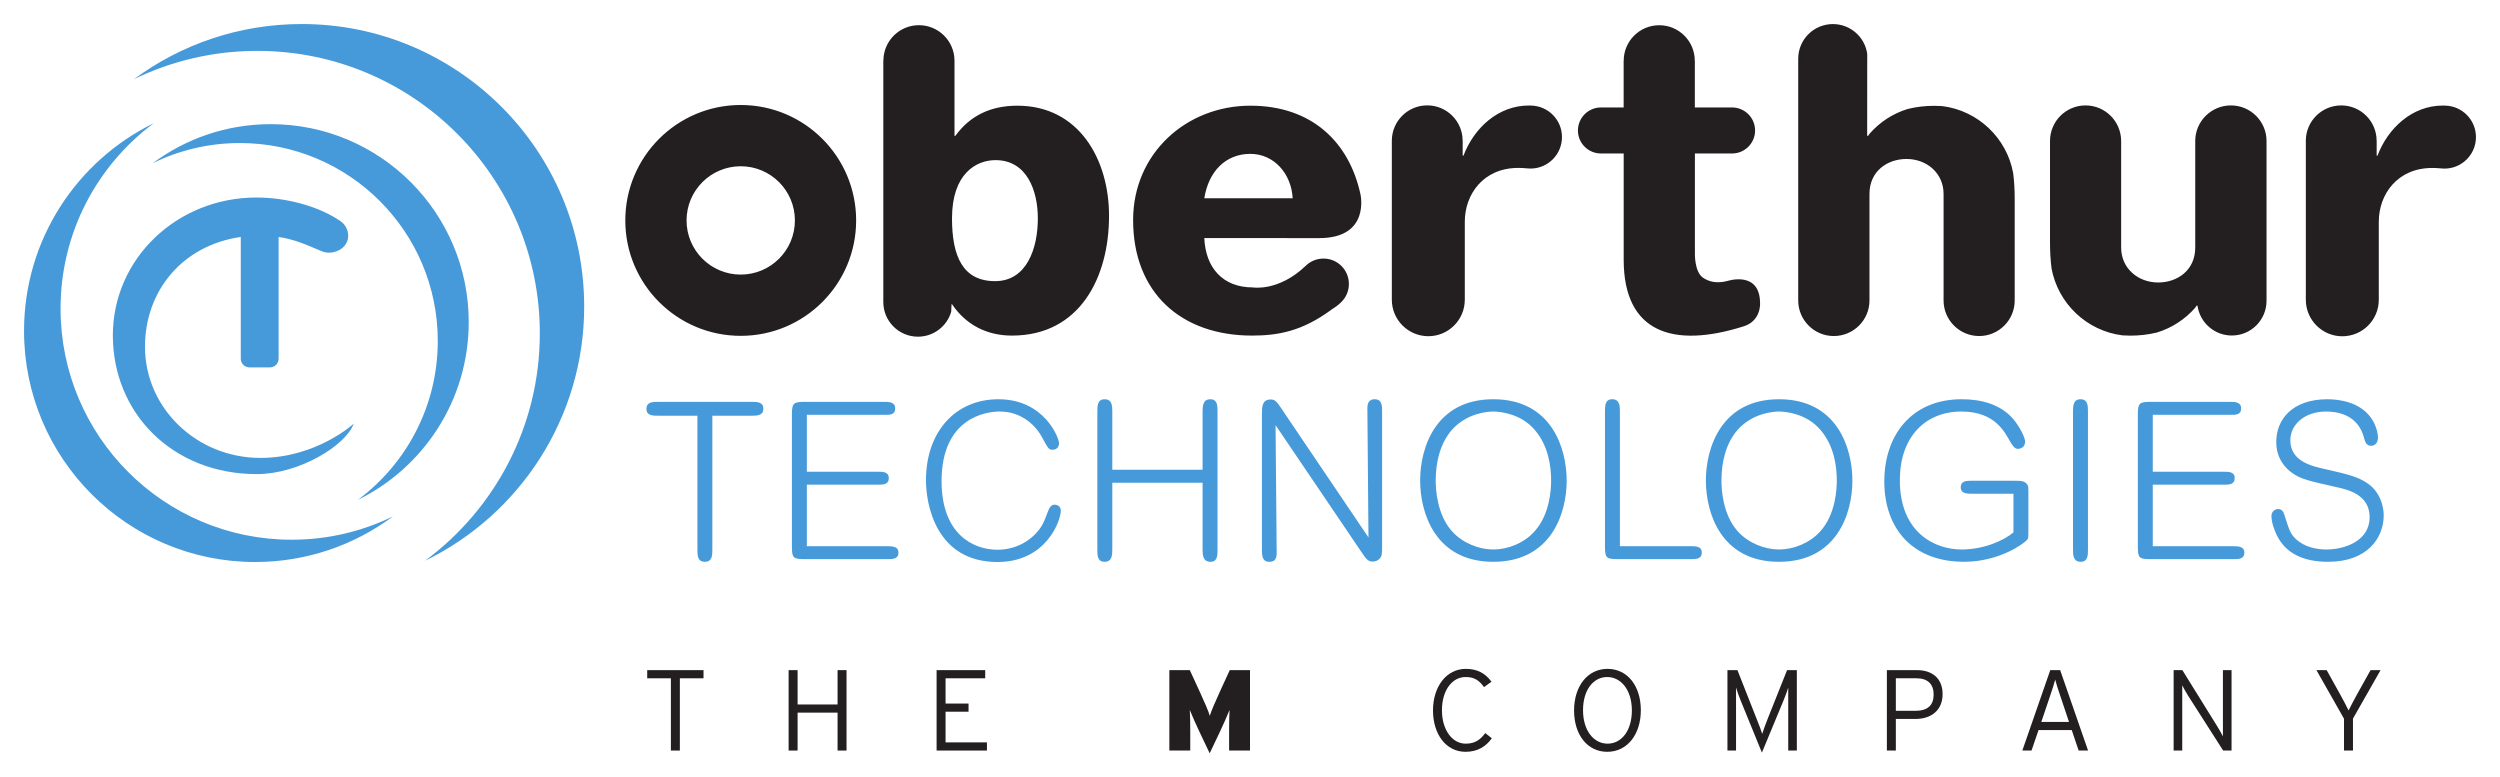 <?xml version="1.0" encoding="UTF-8" standalone="no"?>
<!-- Created with Inkscape (http://www.inkscape.org/) -->

<svg
   xmlns:dc="http://purl.org/dc/elements/1.1/"
   xmlns:cc="http://creativecommons.org/ns#"
   xmlns:rdf="http://www.w3.org/1999/02/22-rdf-syntax-ns#"
   xmlns:svg="http://www.w3.org/2000/svg"
   xmlns="http://www.w3.org/2000/svg"
   version="1.1"
   width="208.006"
   height="64.677"
   id="svg3004"
   xml:space="preserve"><defs
     id="defs3008"><clipPath
       id="clipPath3046"><path
         d="m 308.422,613.867 c -41.781,0 -80.379,-13.629 -111.598,-36.679 24.801,12.046 52.645,18.804 82.063,18.804 103.843,0 188.027,-84.183 188.027,-188.031 0,-62.055 -30.074,-117.102 -76.434,-151.359 62.727,30.488 105.965,94.816 105.965,169.238 0,103.844 -84.179,188.027 -188.023,188.027 z m -20.574,-66.64 c -29.45,0 -56.641,-9.664 -78.586,-25.993 17.5,8.59 37.179,13.414 57.988,13.414 72.762,0 131.742,-58.984 131.742,-131.746 0,-43.3 -20.894,-81.742 -53.156,-105.746 43.684,21.449 73.758,66.371 73.758,118.324 0,72.762 -58.985,131.747 -131.746,131.747 z M 147.906,424.426 c 0,50.539 24.383,95.394 62.032,123.429 -51.129,-24.992 -86.34,-77.511 -86.34,-138.253 0,-84.946 68.863,-153.821 153.804,-153.821 34.399,0 66.161,11.309 91.778,30.379 -20.371,-9.961 -43.266,-15.543 -67.469,-15.543 -84.941,0 -153.805,68.867 -153.805,153.809 z m 125.742,-39.113 13.622,0 c 3.179,0 5.781,2.609 5.781,5.792 l 0,81.028 c 10.094,-1.547 17.281,-4.641 27.125,-8.84 2.746,-1.176 4.144,-1.68 6.851,-1.602 6.543,0.215 12.332,4.727 12.332,11.27 0,4.055 -2.089,7.625 -5.195,9.766 -15.234,10.382 -37.019,15.671 -55.848,15.671 -52.964,0 -95.605,-40.75 -95.605,-91.757 0,-51.493 39.398,-92.356 95.898,-92.356 27.821,0 59.008,18.801 64.461,33.578 0,0 -24.757,-22.793 -62.132,-22.793 -42.43,0 -76.833,33.125 -76.833,73.993 0,37.355 25.036,67.531 63.762,73.078 l 0,-81.036 c 0,-3.183 2.602,-5.792 5.781,-5.792 z"
         id="path3048" /></clipPath><linearGradient
       x1="0"
       y1="0"
       x2="1"
       y2="0"
       id="linearGradient3050"
       gradientUnits="userSpaceOnUse"
       gradientTransform="matrix(37.285,0,0,-37.285,12.36,43.482)"
       spreadMethod="pad"><stop
         id="stop3052"
         style="stop-color:#10508c;stop-opacity:1"
         offset="0" /><stop
         id="stop3054"
         style="stop-color:#479ada;stop-opacity:1"
         offset="1" /></linearGradient></defs><g
     transform="matrix(1.25,0,0,-1.25,-13.45,78.733)"
     id="g3012"><g
       transform="scale(0.1,0.1)"
       id="g3014"><path
         d="m 1126.73,559.586 0,0.027 -0.48,0 c -0.34,0.012 -0.68,0.02 -1.03,0.02 -20.35,0 -36.51,-14.942 -43.48,-33.344 l -0.55,0 0,9.957 -0.03,0 c -0.04,12.973 -10.57,23.481 -23.56,23.481 -12.98,0 -23.53,-10.508 -23.57,-23.481 l 0,-105.875 c 0,-13.406 10.88,-24.293 24.31,-24.293 13.42,0 24.26,10.887 24.26,24.293 l 0,51.918 c 0,18.117 12.23,35.813 35.66,35.813 1.97,0 3.84,-0.114 5.7,-0.305 0.78,-0.086 1.56,-0.137 2.36,-0.137 11.59,0 20.96,9.387 20.96,20.992 0,11.438 -9.15,20.715 -20.55,20.934 z m 130.91,-116.672 c -7.72,-2.098 -12.9,-0.32 -16.44,2.07 -5.89,4 -5.44,16.446 -5.44,16.446 l 0,66.273 24.73,0 c 8.45,0 15.33,6.844 15.33,15.301 0,8.465 -6.88,15.34 -15.33,15.34 l -24.77,0 0,31.062 -0.03,0 c 0,13.067 -10.6,23.668 -23.65,23.668 -13.08,0 -23.68,-10.601 -23.68,-23.668 l -0.03,0 0,-31.062 -15.09,0 c -8.47,0 -15.34,-6.875 -15.34,-15.34 0,-8.457 6.87,-15.301 15.34,-15.301 l 15.12,0 0,-70.746 c 0,-48.5 32.83,-59.086 79.51,-44.414 12.02,3.523 11.27,15.379 11.27,15.379 0,21.973 -21.5,14.992 -21.5,14.992 z m 190.98,54.656 c 0,6.063 -0.33,11.743 -1.01,17.047 -4.29,23.426 -23.38,41.629 -47.24,44.633 -1.71,0.086 -3.41,0.184 -5.23,0.184 -5.88,0 -11.97,-0.649 -17.78,-2.118 -9.92,-3.039 -18.64,-8.796 -25.31,-16.433 -0.35,-0.457 -0.65,-0.903 -0.96,-1.391 l -0.67,0 0.04,54.524 c -1.57,11.211 -11.21,19.828 -22.86,19.828 -12.76,0 -23.08,-10.344 -23.08,-23.086 l 0,-160.879 c 0,-13.066 10.62,-23.684 23.68,-23.684 13.07,0 23.75,10.586 23.76,23.645 l 0,70.984 c 0,15.188 11.99,23.223 24.63,23.223 13.64,0 24.69,-9.563 24.69,-23.223 l 0,-70.984 c 0.02,-13.059 10.62,-23.645 23.68,-23.645 13.09,0 23.67,10.618 23.67,23.684 0,0.043 -0.01,0.07 -0.01,0.113 l 0,67.578 z m 143.92,62.129 c -13.07,0 -23.74,-10.586 -23.75,-23.652 l 0,-70.988 c 0,-15.164 -11.99,-23.223 -24.62,-23.223 -13.65,0 -24.7,9.586 -24.7,23.223 l 0,70.988 c -0.03,13.066 -10.63,23.652 -23.69,23.652 -13.07,0 -23.66,-10.605 -23.66,-23.683 l 0,-67.68 c 0,-6.074 0.35,-11.742 1.01,-17.051 4.32,-23.441 23.38,-41.644 47.23,-44.648 1.73,-0.09 3.44,-0.184 5.27,-0.184 5.85,0 11.95,0.664 17.76,2.113 9.92,3.051 18.66,8.805 25.34,16.414 0.3,0.481 0.65,0.934 0.94,1.422 l 0.28,0 0.34,-0.019 c 1.59,-11.207 11.22,-19.844 22.86,-19.844 12.79,0 23.09,10.348 23.09,23.102 l 0,106.375 c 0,13.078 -10.63,23.683 -23.7,23.683 z m 142.56,-0.133 0,0.02 -0.5,0 c -0.34,0 -0.68,0.019 -1.03,0.019 -20.33,0 -36.5,-14.953 -43.47,-33.351 l -0.55,0 0,9.961 -0.02,0 c -0.04,12.984 -10.58,23.484 -23.57,23.484 -12.96,0 -23.53,-10.5 -23.56,-23.484 l 0,-105.879 c 0,-13.402 10.88,-24.301 24.28,-24.301 13.44,0 24.29,10.899 24.29,24.301 l 0,51.926 c 0,18.113 12.24,35.808 35.64,35.808 1.98,0 3.86,-0.109 5.72,-0.293 0.77,-0.097 1.54,-0.144 2.33,-0.144 11.6,0 20.99,9.383 20.99,20.98 0,11.438 -9.17,20.735 -20.55,20.953 z M 600.645,447.094 c -19.918,0 -36.055,16.144 -36.055,36.035 0,19.937 16.137,36.07 36.055,36.07 19.914,0 36.058,-16.133 36.058,-36.07 0,-19.891 -16.144,-36.035 -36.058,-36.035 z m 0,112.883 c -42.426,0 -76.832,-34.403 -76.832,-76.836 0,-42.422 34.406,-76.821 76.832,-76.821 42.421,0 76.82,34.399 76.82,76.821 0,42.433 -34.399,76.836 -76.82,76.836 z m 308.566,-62.063 c 2.781,17.566 13.937,29.531 30.656,29.531 15.887,0 27.313,-13.363 28.16,-29.531 l -58.816,0 z m 103.949,2.613 c -7.45,34.536 -32.23,58.989 -73.293,58.989 -42.64,0 -78.043,-31.782 -78.043,-76.102 0,-48.508 32.059,-76.926 79.16,-76.926 17.629,0 33.657,3.098 52.746,17.196 1.602,1.007 4.864,3.168 6.81,5.257 3.03,3.036 4.91,7.235 4.91,11.934 0,9.328 -7.552,16.883 -16.845,16.883 -4.738,0 -9.027,-1.906 -12.082,-4.992 -17.91,-17.086 -34.964,-14.219 -34.964,-14.219 -20.09,0 -31.508,13.094 -32.348,32.879 l 76.426,-0.059 c 34.273,0 27.523,29.106 27.523,29.106 l 0,0.054 z m -243.195,-57.8 c -21.449,0 -28.695,16.445 -28.695,41.796 0,29.836 16.156,38.754 28.984,38.754 20.906,0 28.152,-20.351 28.152,-38.754 0,-19.796 -7.246,-41.796 -28.441,-41.796 z m 14.797,116.789 c -17.848,0 -31.516,-6.688 -41.254,-20.071 l -0.57,0 0,50.243 -0.012,0 c -0.133,12.949 -10.68,23.414 -23.664,23.414 -12.985,0 -23.532,-10.465 -23.649,-23.414 l -0.066,0 0,-160.879 c 0,-12.723 10.332,-23.051 23.047,-23.051 10.508,0 19.386,7.035 22.148,16.644 l 0.231,4.993 0.297,0 c 9.199,-13.668 23.128,-20.907 39.863,-20.907 45.43,0 64.668,39.016 64.668,79.711 0,37.629 -20.074,73.317 -61.039,73.317"
         id="path3016"
         style="fill:#231f20;fill-opacity:1;fill-rule:nonzero;stroke:none" /><path
         d="m 1129.2,276.387 c -7,-8.047 -17.98,-12.274 -27.64,-12.274 -9.49,0 -20.47,4.227 -27.62,12.274 -9.8,11.133 -10.7,27.492 -10.7,33.625 0,12.144 2.81,24.433 10.7,33.64 10.09,11.407 24.12,12.286 27.62,12.286 3.96,0 18.29,-1.161 27.64,-12.286 8.93,-10.379 10.85,-23.828 10.85,-33.64 0,-6.133 -0.9,-22.492 -10.85,-33.625 z m -27.64,87.734 c -38.32,0 -48.69,-32.168 -48.69,-54.109 0,-21.192 9.82,-54.094 48.69,-54.094 38.32,0 48.85,31.863 48.85,54.094 0,21.062 -9.78,54.109 -48.85,54.109 z m 217.82,-87.734 c -7.04,-8.047 -17.99,-12.274 -27.63,-12.274 -9.49,0 -20.48,4.227 -27.65,12.274 -9.79,11.133 -10.66,27.492 -10.66,33.625 0,12.144 2.76,24.433 10.66,33.64 10.09,11.407 24.13,12.286 27.65,12.286 3.92,0 18.27,-1.161 27.63,-12.286 8.93,-10.379 10.82,-23.828 10.82,-33.64 0,-6.133 -0.88,-22.492 -10.82,-33.625 z m -27.63,87.734 c -38.31,0 -48.69,-32.168 -48.69,-54.109 0,-21.192 9.77,-54.094 48.69,-54.094 38.31,0 48.84,31.863 48.84,54.094 0,21.062 -9.81,54.109 -48.84,54.109 z m -58.68,-97.82 -47.23,0 0,89.637 c 0,3.656 -0.16,8.195 -5.14,8.195 -4.8,0 -4.8,-4.539 -4.8,-8.195 l 0,-89.942 c 0,-7.461 0.87,-8.308 8.32,-8.308 l 48.85,0 c 3.36,0 7.28,0 7.28,4.382 0,4.231 -4.08,4.231 -7.28,4.231 z m 448.89,42.832 c -4.97,2.937 -9.5,4.687 -26.17,8.347 -9.34,2.051 -23.7,5.254 -23.7,19.305 0,10.52 9.5,19.153 23.83,19.153 6.74,0 20.92,-1.629 25.15,-17.239 0.59,-2.215 1.33,-5.582 4.84,-5.582 2.32,0 4.53,1.903 4.53,5.582 0,2.328 -1.03,7.141 -3.38,11.078 -7.29,12.594 -22.66,14.344 -30.24,14.344 -23.27,0 -34.1,-13.293 -34.1,-28.367 0,-11.106 6.02,-17.551 10.7,-20.762 5.86,-4.094 10.53,-5.129 29.98,-9.504 6.99,-1.609 21.48,-4.832 21.48,-19.89 0,-15.5 -16.1,-21.485 -28.82,-21.485 -6.57,0 -14.33,1.59 -20.02,6.7 -4.39,3.984 -4.98,7.468 -8.03,16.707 -0.3,0.859 -1.05,3.507 -4.09,3.507 -2.07,0 -4.41,-1.769 -4.41,-4.562 0,-4.813 2.34,-10.371 3.65,-13.016 5.73,-11.543 16.98,-17.531 34.09,-17.531 26.03,0 36.99,15.781 36.99,30.977 0,5.117 -1.91,16.093 -12.28,22.238 z m -189.57,54.988 c -4.79,0 -4.97,-4.527 -4.97,-8.183 l 0,-91.825 c 0,-3.808 0.18,-8.195 5.14,-8.195 4.82,0 4.82,4.523 4.82,8.195 l 0,91.825 c 0,3.656 0,8.183 -4.99,8.183 z m 101.95,-97.82 -53.81,0 0,40.937 47.39,0 c 3.22,0 7.14,0 7.14,4.375 0,4.246 -3.92,4.246 -7.14,4.246 l -47.39,0 0,37.883 51.47,0 c 3.35,0 7.33,-0.293 7.33,4.25 0,4.379 -4.12,4.379 -7.33,4.379 l -53.07,0 c -7.3,0 -8.34,-0.867 -8.34,-8.367 l 0,-88.008 c 0,-7.461 0.86,-8.32 8.34,-8.32 l 55.41,0 c 3.22,0 7.16,0 7.16,4.394 0,3.77 -3.5,4.231 -7.16,4.231 z m -146.24,43.562 -28.24,0 c -3.21,0 -7.16,0 -7.16,-4.375 0,-4.394 4.67,-4.258 7.76,-4.258 l 27.33,0 0,-25.722 c -6.14,-5.266 -19.44,-11.395 -34.52,-11.395 -17.38,0 -41.1,10.797 -41.1,46.211 0,28.375 16.69,45.614 40.96,45.614 22.51,0 28.81,-13.739 32.48,-20.032 1.89,-3.218 3.21,-4.832 5.26,-4.832 1.01,0 4.69,0.742 4.69,4.832 0,2.649 -3.53,9.934 -8.06,15.199 -8.33,9.657 -21.22,13.028 -34.07,13.028 -33.77,0 -51.61,-24.297 -51.61,-54.688 0,-31.3 18.7,-53.515 53.06,-53.515 23.7,0 39.92,12.265 41.68,14.312 1.17,1.176 1.17,1.457 1.17,6 l 0,26.035 c 0,2.918 0,3.946 -0.58,4.825 -1.77,2.761 -4.11,2.761 -9.05,2.761 z m -840.014,52.508 -62.582,0 c -3.371,0 -7.606,0 -7.606,-4.676 0,-4.539 4.235,-4.539 7.606,-4.539 l 26.316,0 0,-89.043 c 0,-3.808 0,-8.195 4.977,-8.195 4.961,0 4.961,4.523 4.961,8.195 l 0,89.043 26.328,0 c 3.375,0 7.605,0 7.605,4.676 0,4.539 -4.23,4.539 -7.605,4.539 z m 90.391,-96.07 -53.813,0 0,40.937 47.371,0 c 3.219,0 7.164,0 7.164,4.375 0,4.246 -3.945,4.246 -7.164,4.246 l -47.371,0 0,37.883 51.453,0 c 3.371,0 7.336,-0.293 7.336,4.25 0,4.379 -4.101,4.379 -7.336,4.379 l -53.07,0 c -7.305,0 -8.336,-0.867 -8.336,-8.367 l 0,-88.008 c 0,-7.461 0.894,-8.32 8.336,-8.32 l 55.43,0 c 3.218,0 7.164,0 7.164,4.394 0,3.77 -3.516,4.231 -7.164,4.231 z m 110.992,27.637 c -4.672,0 -4.375,-8.489 -9.625,-15.793 -6.586,-9.063 -16.969,-14.192 -28.383,-14.192 -16.078,0 -37.137,10.383 -37.137,45.625 0,41.945 29.235,46.36 38.606,46.36 8.043,0 13.297,-2.645 16.675,-4.676 4.958,-3.067 8.918,-7.61 11.391,-12.129 4.395,-8.059 4.668,-8.645 7.32,-8.645 3.516,0 4.239,3.223 4.239,4.082 0,4.129 -10.09,29.551 -40.367,29.551 -28.641,0 -48.247,-21.641 -48.247,-53.965 0,-15.652 6.442,-54.375 47.664,-54.375 32.325,0 42.094,27.461 42.094,34.211 0,2.637 -2.039,3.946 -4.23,3.946 z m 103.707,70.183 c -4.817,0 -5.117,-4.527 -5.117,-8.047 l 0,-38.894 -60.09,0 0,38.758 c 0,3.804 -0.16,8.183 -5.114,8.183 -4.843,0 -4.843,-4.527 -4.843,-8.183 l 0,-91.825 c 0,-3.82 0,-8.195 4.843,-8.195 4.954,0 5.114,4.523 5.114,8.195 l 0,44.442 60.09,0 0,-44.602 c 0,-3.66 0.3,-8.035 5.269,-8.035 4.676,0 4.676,4.375 4.676,8.035 l 0,92.121 c 0,3.668 0,8.047 -4.828,8.047 z m 109.404,0 c -4.68,0 -4.83,-4.238 -4.83,-5.984 l 0.73,-85.989 -58.175,86.114 c -2.793,4.109 -3.977,5.707 -6.875,5.707 -5.864,0 -5.864,-5.258 -5.864,-9.66 l 0,-90.196 c 0,-3.82 0,-8.195 4.985,-8.195 5.387,0 4.812,4.656 4.812,8.035 l -0.722,82.922 57.309,-84.676 c 3.07,-4.511 4.25,-6.125 7.33,-6.125 2.17,0 3.51,0.871 4.24,1.614 2.03,1.746 2.03,3.359 2.03,8.601 l 0,89.649 c 0,3.804 0,8.183 -4.97,8.183"
         id="path3018"
         style="fill:#479ada;fill-opacity:1;fill-rule:nonzero;stroke:none" /><path
         d="m 560.121,178.379 0,-48.098 -5.973,0 0,48.098 -15.75,0 0,5.43 37.477,0 0,-5.43 -15.754,0"
         id="path3020"
         style="fill:#231f20;fill-opacity:1;fill-rule:nonzero;stroke:none" /><path
         d="m 665.102,130.281 0,25.239 -26.61,0 0,-25.239 -5.972,0 0,53.528 5.972,0 0,-22.86 26.61,0 0,22.86 5.972,0 0,-53.528 -5.972,0"
         id="path3022"
         style="fill:#231f20;fill-opacity:1;fill-rule:nonzero;stroke:none" /><path
         d="m 731.016,130.281 0,53.528 32.359,0 0,-5.43 -26.387,0 0,-16.816 15.293,0 0,-5.43 -15.293,0 0,-20.418 27.539,0 0,-5.434 -33.511,0"
         id="path3024"
         style="fill:#231f20;fill-opacity:1;fill-rule:nonzero;stroke:none" /><path
         d="m 925.715,130.281 0,12.766 c 0,5.281 0.07,10.109 0.297,14.238 -1.602,-3.984 -4.364,-10.183 -6.192,-14.012 l -7.027,-14.824 -7.051,14.824 c -1.832,3.829 -4.586,10.028 -6.191,14.012 0.222,-4.129 0.304,-8.957 0.304,-14.238 l 0,-12.766 -13.91,0 0,53.528 13.606,0 6.582,-14.286 c 3.207,-6.894 5.894,-13.164 6.734,-16.144 0.91,3.066 3.356,8.867 6.727,16.144 l 6.566,14.286 13.465,0 0,-53.528 -13.91,0"
         id="path3026"
         style="fill:#231f20;fill-opacity:1;fill-rule:nonzero;stroke:none" /><path
         d="m 1083.08,129.445 c -13.1,0 -21.65,11.856 -21.65,27.528 0,15.91 8.94,27.683 21.87,27.683 7.34,0 12.84,-2.75 17.06,-8.562 l -4.98,-3.594 c -3.2,4.512 -6.42,6.719 -12.23,6.719 -9.17,0 -15.76,-9.09 -15.76,-22.09 0,-13.086 6.81,-22.258 15.84,-22.258 6.51,0 9.86,2.902 12.99,7.035 l 4.37,-3.437 c -3.75,-5.274 -9.25,-9.024 -17.51,-9.024"
         id="path3028"
         style="fill:#231f20;fill-opacity:1;fill-rule:nonzero;stroke:none" /><path
         d="m 1177.35,179.219 c -9.23,0 -16.06,-8.633 -16.06,-22.09 0,-13.469 7.04,-22.258 16.38,-22.258 9.25,0 16.13,8.637 16.13,22.102 0,13.468 -7.1,22.246 -16.45,22.246 z m 0.08,-49.774 c -13.3,0 -22.1,11.395 -22.1,27.528 0,16.132 8.96,27.683 22.27,27.683 13.3,0 22.17,-11.402 22.17,-27.527 0,-16.133 -9.03,-27.684 -22.34,-27.684"
         id="path3030"
         style="fill:#231f20;fill-opacity:1;fill-rule:nonzero;stroke:none" /><path
         d="m 1297.88,130.281 0,41.985 c -0.54,-2.063 -2.06,-6.043 -3.22,-8.868 l -14.3,-34.492 -14.07,34.492 c -1.14,2.754 -2.59,6.805 -3.15,8.868 l 0,-41.985 -5.72,0 0,53.528 6.65,0 12.62,-32.032 c 1.31,-3.211 3.21,-8.191 3.83,-10.398 0.68,2.281 2.61,7.266 3.82,10.398 l 12.77,32.032 6.5,0 0,-53.528 -5.73,0"
         id="path3032"
         style="fill:#231f20;fill-opacity:1;fill-rule:nonzero;stroke:none" /><path
         d="m 1383.35,178.379 -13.84,0 0,-21.641 13.08,0 c 8.19,0 12.08,3.75 12.08,10.86 0,6.886 -3.98,10.781 -11.32,10.781 z m -0.84,-27.07 -13,0 0,-21.028 -5.97,0 0,53.528 20.05,0 c 9.72,0 17.04,-5.118 17.04,-15.977 0,-10.633 -7.42,-16.523 -18.12,-16.523"
         id="path3034"
         style="fill:#231f20;fill-opacity:1;fill-rule:nonzero;stroke:none" /><path
         d="m 1478.88,166.914 c -1.23,3.527 -2.77,8.34 -3.3,10.559 -0.54,-2.149 -2.07,-6.965 -3.36,-10.715 l -5.89,-17.434 18.43,0 -5.88,17.59 z m 12.3,-36.633 -4.59,13.617 -22.11,0 -4.66,-13.617 -6.12,0 18.59,53.528 6.59,0 18.57,-53.528 -6.27,0"
         id="path3036"
         style="fill:#231f20;fill-opacity:1;fill-rule:nonzero;stroke:none" /><path
         d="m 1587.37,130.281 -23.41,36.633 c -1.13,1.836 -3.13,5.352 -3.82,6.731 l 0,-43.364 -5.73,0 0,53.528 5.81,0 23.17,-37.317 c 1.16,-1.836 3.14,-5.347 3.83,-6.726 l 0,44.043 5.74,0 0,-53.528 -5.59,0"
         id="path3038"
         style="fill:#231f20;fill-opacity:1;fill-rule:nonzero;stroke:none" /><path
         d="m 1673.78,151.543 0,-21.262 -5.97,0 0,21.196 -18.35,32.332 6.81,0 8.55,-15.36 c 2.15,-3.898 4.53,-8.34 6.04,-11.476 1.54,3.136 3.93,7.644 6.05,11.476 l 8.58,15.36 6.66,0 -18.37,-32.266"
         id="path3040"
         style="fill:#231f20;fill-opacity:1;fill-rule:nonzero;stroke:none" /><g
         id="g3042"><g
           clip-path="url(#clipPath3046)"
           id="g3044"><path
             d="m 308.422,613.867 c -41.781,0 -80.379,-13.629 -111.598,-36.679 24.801,12.046 52.645,18.804 82.063,18.804 103.843,0 188.027,-84.183 188.027,-188.031 0,-62.055 -30.074,-117.102 -76.434,-151.359 62.727,30.488 105.965,94.816 105.965,169.238 0,103.844 -84.179,188.027 -188.023,188.027 z m -20.574,-66.64 c -29.45,0 -56.641,-9.664 -78.586,-25.993 17.5,8.59 37.179,13.414 57.988,13.414 72.762,0 131.742,-58.984 131.742,-131.746 0,-43.3 -20.894,-81.742 -53.156,-105.746 43.684,21.449 73.758,66.371 73.758,118.324 0,72.762 -58.985,131.747 -131.746,131.747 z M 147.906,424.426 c 0,50.539 24.383,95.394 62.032,123.429 -51.129,-24.992 -86.34,-77.511 -86.34,-138.253 0,-84.946 68.863,-153.821 153.804,-153.821 34.399,0 66.161,11.309 91.778,30.379 -20.371,-9.961 -43.266,-15.543 -67.469,-15.543 -84.941,0 -153.805,68.867 -153.805,153.809 z m 125.742,-39.113 13.622,0 c 3.179,0 5.781,2.609 5.781,5.792 l 0,81.028 c 10.094,-1.547 17.281,-4.641 27.125,-8.84 2.746,-1.176 4.144,-1.68 6.851,-1.602 6.543,0.215 12.332,4.727 12.332,11.27 0,4.055 -2.089,7.625 -5.195,9.766 -15.234,10.382 -37.019,15.671 -55.848,15.671 -52.964,0 -95.605,-40.75 -95.605,-91.757 0,-51.493 39.398,-92.356 95.898,-92.356 27.821,0 59.008,18.801 64.461,33.578 0,0 -24.757,-22.793 -62.132,-22.793 -42.43,0 -76.833,33.125 -76.833,73.993 0,37.355 25.036,67.531 63.762,73.078 l 0,-81.036 c 0,-3.183 2.602,-5.792 5.781,-5.792"
             id="path3056"
             style="fill:url(#linearGradient3050);fill-opacity:1;fill-rule:nonzero;stroke:none" /></g></g></g></g></svg>